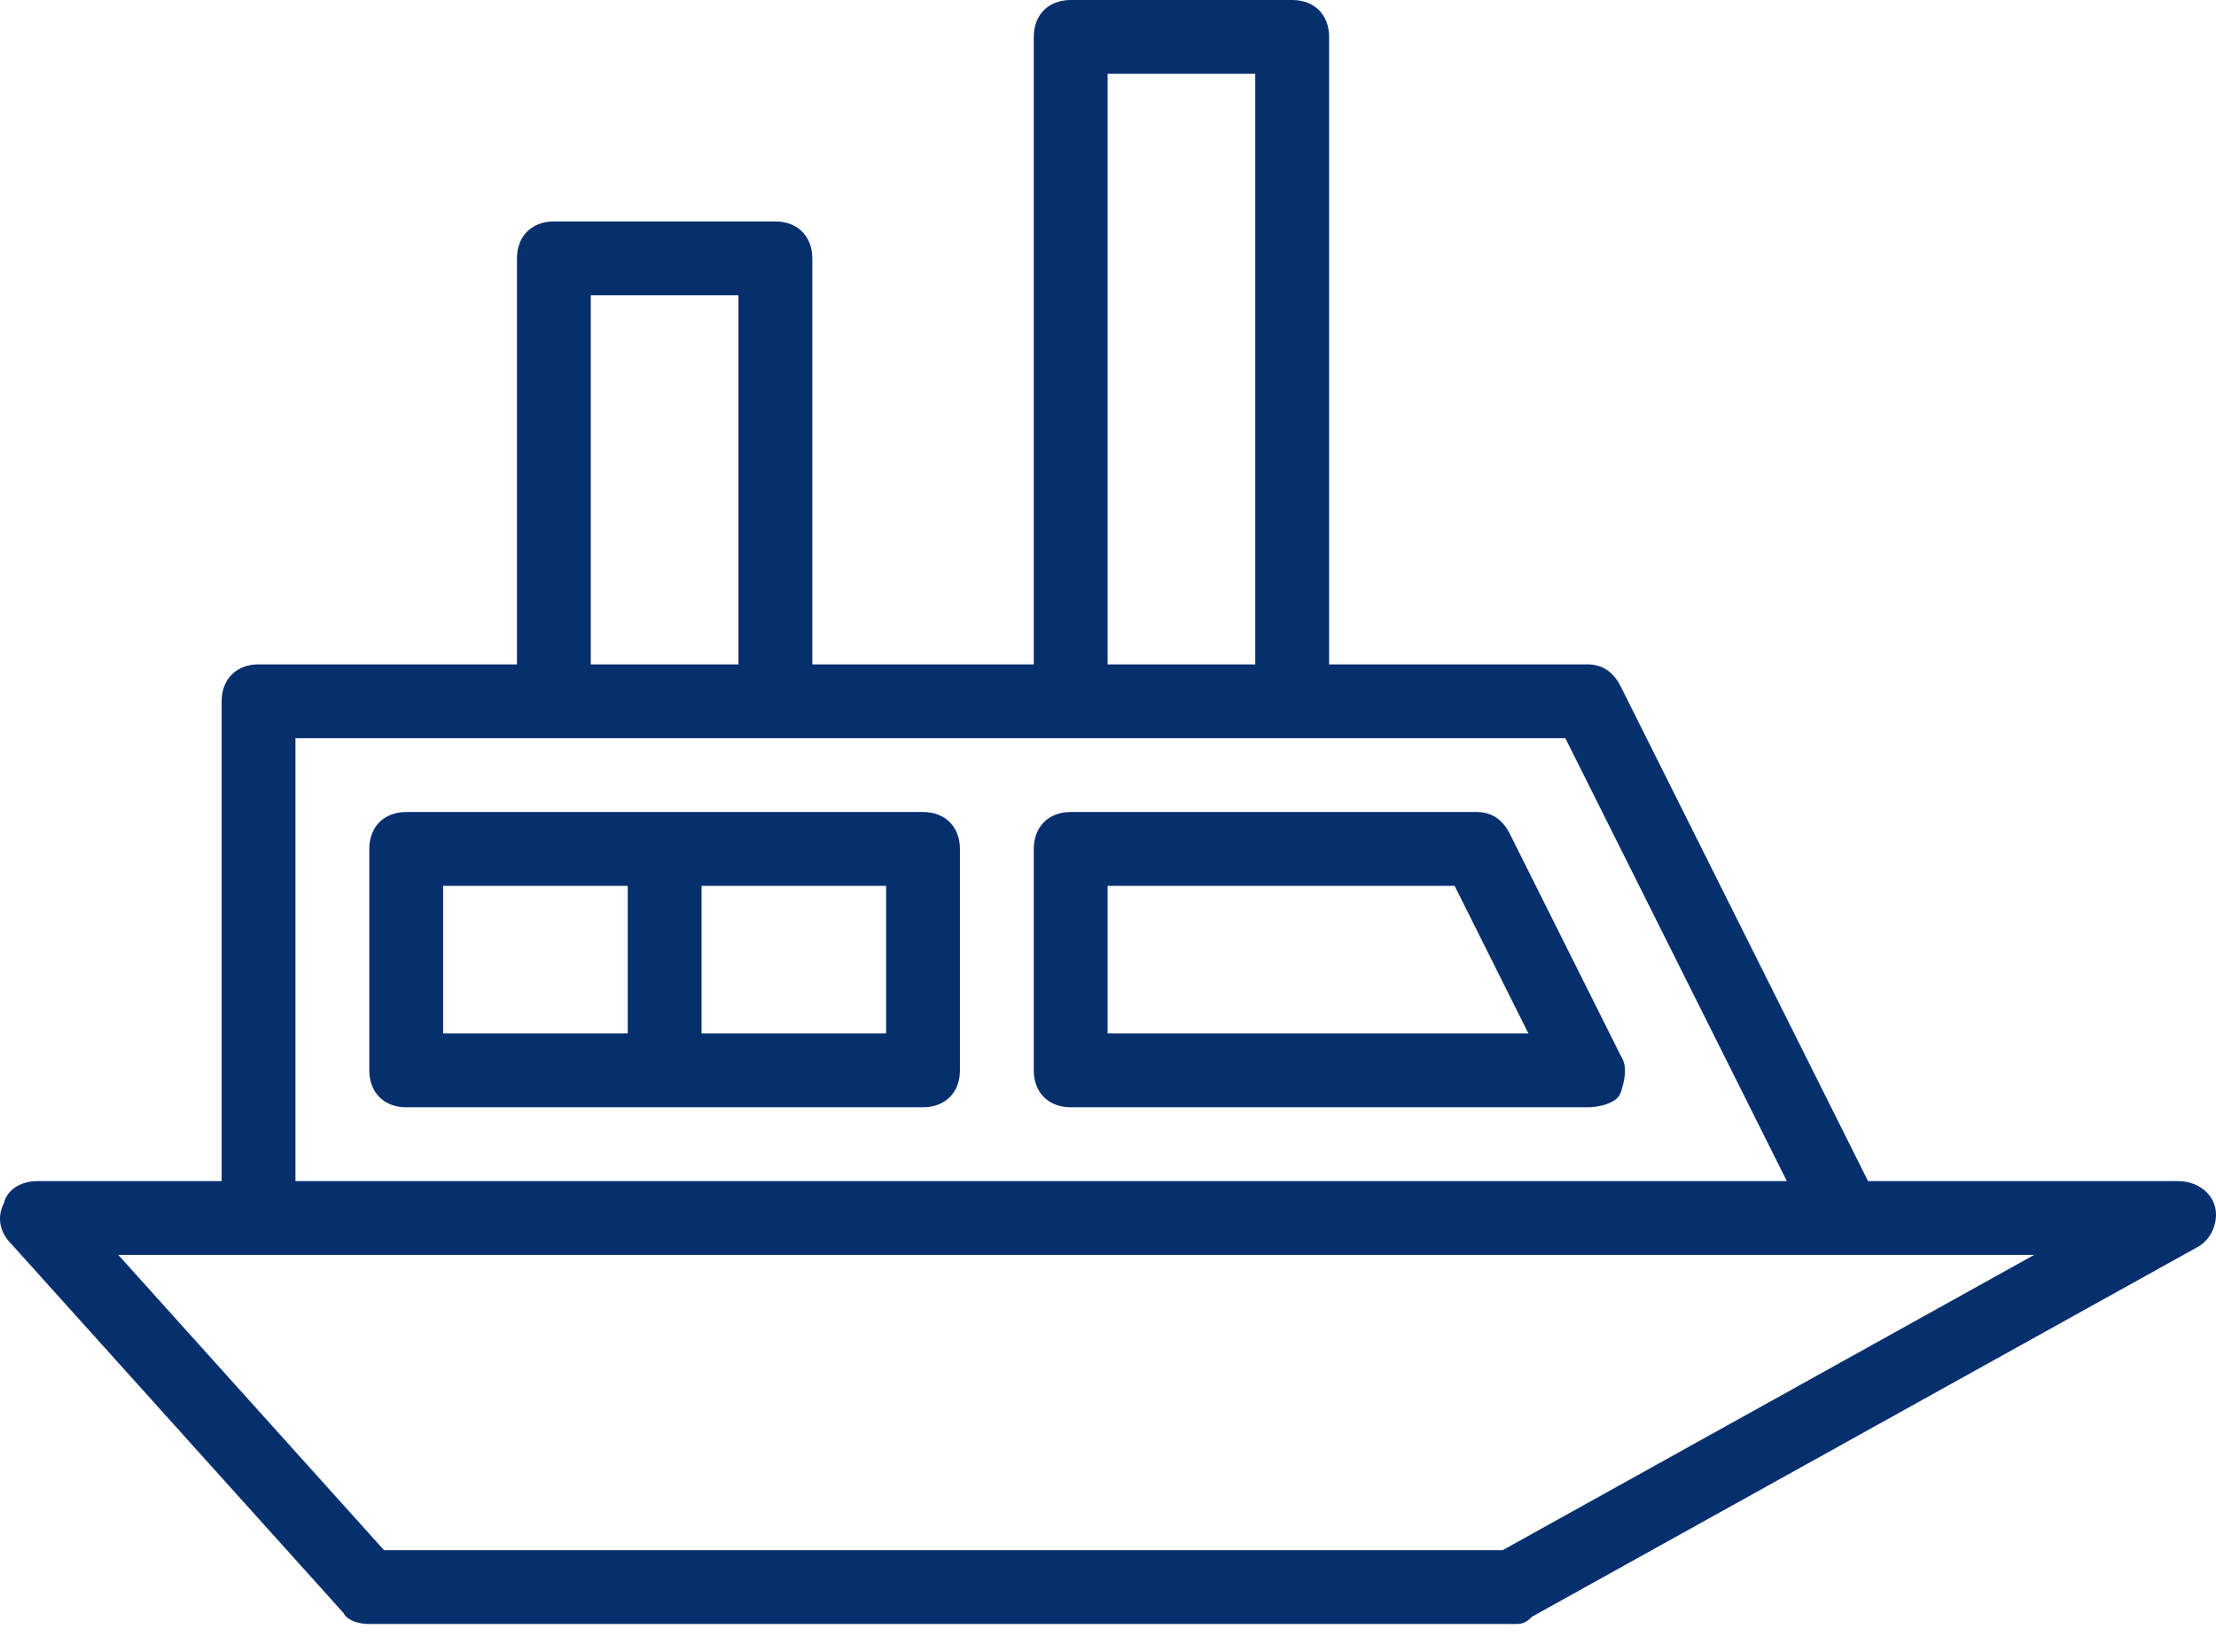 <svg width="55" height="41" viewBox="0 0 55 41" fill="none" xmlns="http://www.w3.org/2000/svg">
<path d="M54.977 29.96C54.885 29.594 54.519 29.319 54.06 29.319H46.364L40.226 17.042C40.042 16.675 39.768 16.492 39.401 16.492H32.988V0.916C32.988 0.366 32.621 0 32.071 0H26.574C26.024 0 25.658 0.366 25.658 0.916V16.492H20.161V6.413C20.161 5.864 19.794 5.497 19.244 5.497H13.747C13.197 5.497 12.831 5.864 12.831 6.413V16.492H6.417C5.867 16.492 5.501 16.858 5.501 17.408V29.319H0.92C0.553 29.319 0.187 29.502 0.095 29.869C-0.088 30.235 0.004 30.602 0.279 30.876L8.525 40.039C8.616 40.222 8.891 40.313 9.166 40.313H37.569C37.752 40.313 37.843 40.313 38.027 40.13L54.519 30.968C54.885 30.785 55.068 30.327 54.977 29.96ZM27.49 1.832H31.155V16.492H27.49V1.832ZM14.663 7.33H18.328V16.492H14.663V7.33ZM7.333 18.324H13.747H19.244H26.574H32.071H38.851L44.349 29.319H7.333V18.324ZM37.294 38.481H9.532L2.936 31.151H6.417H45.815H50.487L37.294 38.481Z" fill="#062F6E"/>
<path d="M22.909 20.157H16.496H10.082C9.532 20.157 9.166 20.523 9.166 21.073V26.57C9.166 27.12 9.532 27.486 10.082 27.486H16.496H22.909C23.459 27.486 23.825 27.12 23.825 26.57V21.073C23.825 20.523 23.459 20.157 22.909 20.157ZM10.998 21.989H15.58V25.654H10.998V21.989ZM21.993 25.654H17.412V21.989H21.993V25.654Z" fill="#062F6E"/>
<path d="M40.225 26.204L37.477 20.706C37.294 20.34 37.019 20.157 36.652 20.157H26.574C26.024 20.157 25.658 20.523 25.658 21.073V26.57C25.658 27.12 26.024 27.486 26.574 27.486H39.401C39.676 27.486 40.134 27.395 40.225 27.12C40.317 26.845 40.409 26.479 40.225 26.204ZM27.49 25.654V21.989H36.103L37.935 25.654H27.49Z" fill="#062F6E"/>
</svg>
